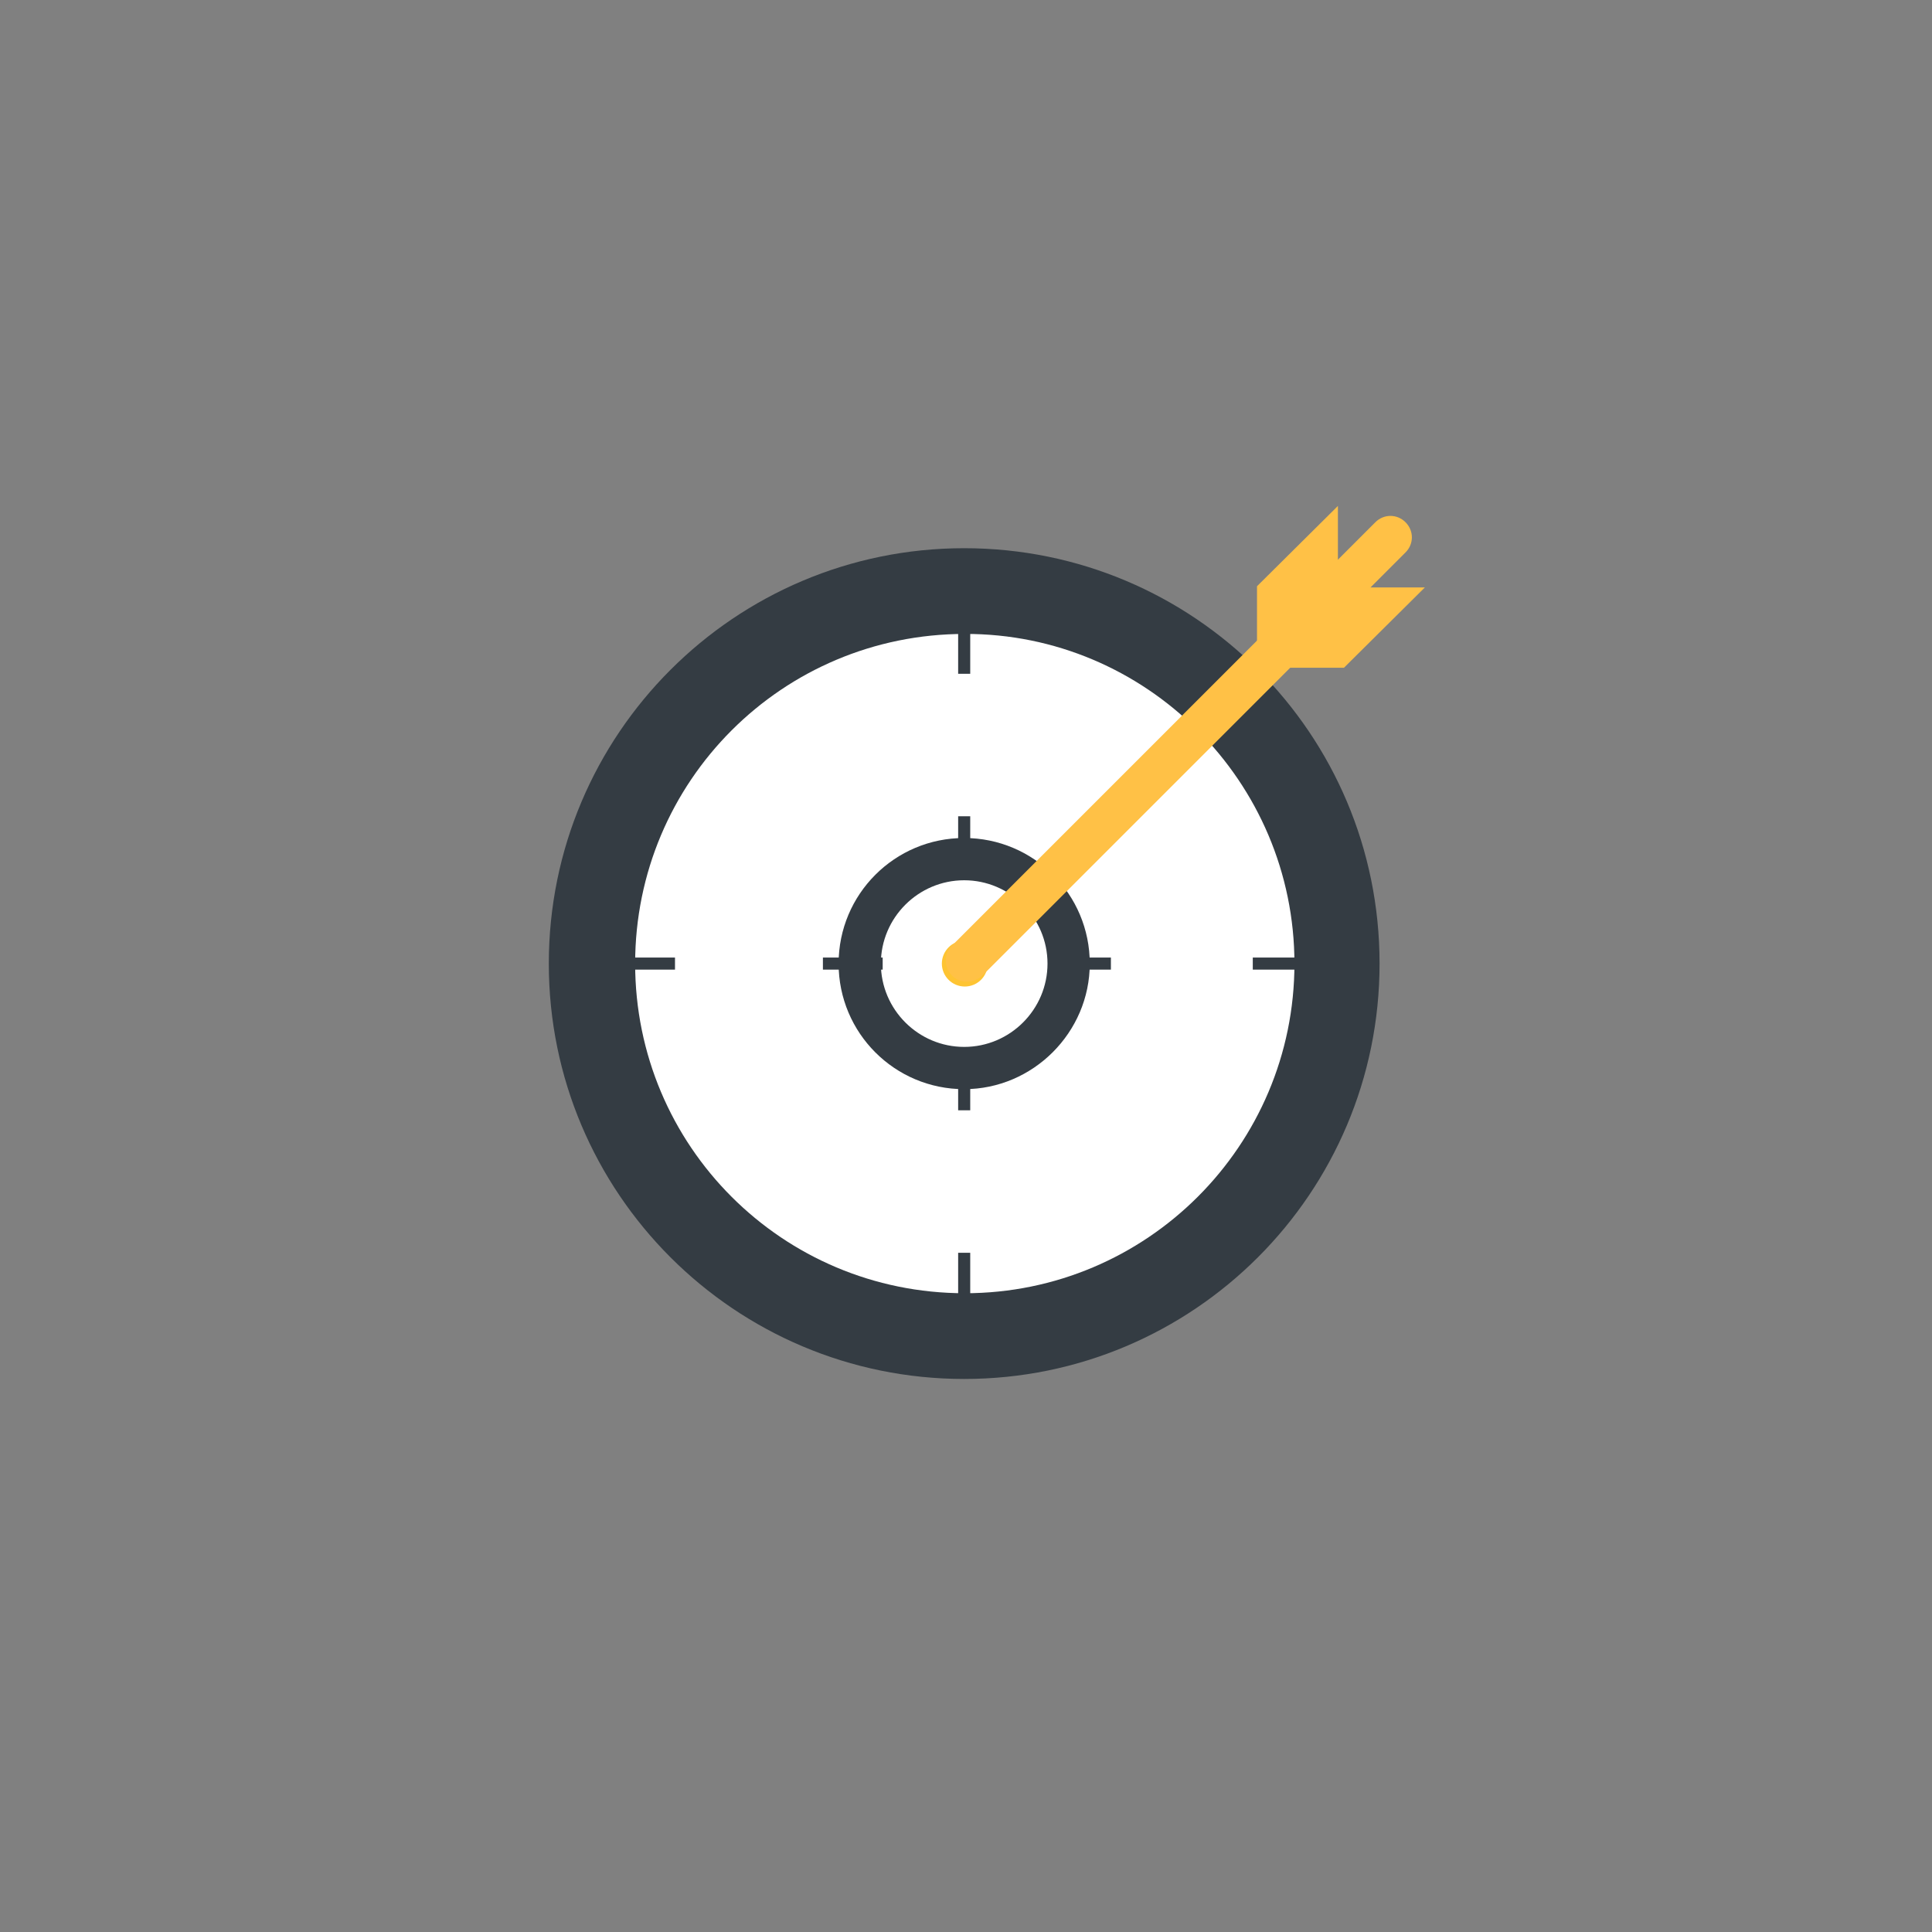 <?xml version="1.0" encoding="utf-8"?>
<!-- Generator: Adobe Illustrator 26.0.2, SVG Export Plug-In . SVG Version: 6.00 Build 0)  -->
<svg version="1.1" id="Calque_1" xmlns="http://www.w3.org/2000/svg" xmlns:xlink="http://www.w3.org/1999/xlink" x="0px" y="0px"
	 viewBox="0 0 320 320" style="enable-background:new 0 0 320 320;" xml:space="preserve">
<rect x="0" y="0" width="320" height="320" fill="#808080" stroke="none"/>
<style type="text/css">
	.st0{fill:#343C43;}
	.st1{fill:#FFFFFF;}
	.st2{fill:#FEC433;}
	.st3{fill:#FFC146;}
</style>
<g>
	<g>
		<path class="st0" d="M228.5,159.6c0,38-30.8,68.8-68.8,68.8s-68.8-30.8-68.8-68.8s30.8-68.8,68.8-68.8S228.5,121.5,228.5,159.6z"
			/>
	</g>
	<g>
		<path class="st1" d="M214.4,159.6c0,30.2-24.5,54.6-54.6,54.6c-30.2,0-54.6-24.4-54.6-54.6s24.4-54.6,54.6-54.6
			C189.8,104.9,214.4,129.4,214.4,159.6z"/>
	</g>
	<g>
		<path class="st0" d="M159.7,180.4c-11.5,0-20.8-9.3-20.8-20.8c0-11.5,9.3-20.8,20.8-20.8c11.5,0,20.8,9.3,20.8,20.8
			C180.5,171,171.1,180.4,159.7,180.4z M159.7,145.8c-7.6,0-13.8,6.2-13.8,13.8s6.2,13.8,13.8,13.8c7.6,0,13.8-6.2,13.8-13.8
			S167.3,145.8,159.7,145.8z"/>
	</g>
	<path class="st0" d="M159.7,179.4c-10.9,0-19.8-8.9-19.8-19.8c0-10.9,8.9-19.8,19.8-19.8c10.9,0,19.8,8.9,19.8,19.8
		C179.5,170.5,170.6,179.4,159.7,179.4z M159.7,141.8c-9.8,0-17.8,8-17.8,17.8c0,9.8,8,17.8,17.8,17.8c9.8,0,17.8-8,17.8-17.8
		C177.5,149.7,169.5,141.8,159.7,141.8z"/>
	<g>
		<g>
			<rect x="207.5" y="158.6" class="st0" width="14.6" height="2"/>
			<rect x="97.2" y="158.6" class="st0" width="14.6" height="2"/>
		</g>
		<g>
			<rect x="158.7" y="207.5" class="st0" width="2" height="14.5"/>
			<rect x="158.7" y="97.1" class="st0" width="2" height="14.5"/>
		</g>
	</g>
	<g>
		<g>
			<rect x="174.1" y="158.6" class="st0" width="9.9" height="2"/>
			<rect x="136.3" y="158.6" class="st0" width="9.9" height="2"/>
		</g>
		<g>
			<rect x="158.7" y="174" class="st0" width="2" height="9.9"/>
			<rect x="158.7" y="135.2" class="st0" width="2" height="10"/>
		</g>
	</g>
	<g>
		<path class="st2" d="M163.6,159.6c0,2.1-1.7,3.8-3.8,3.8c-2.1,0-3.8-1.7-3.8-3.8c0-2.1,1.7-3.8,3.8-3.8
			C161.9,155.7,163.6,157.4,163.6,159.6z"/>
	</g>
	<g>
		<g>
			<path class="st3" d="M160.2,162.6c-0.9,0-1.8-0.3-2.5-1c-1.4-1.4-1.4-3.6,0-5l70.1-70.1c1.4-1.4,3.6-1.4,5,0c1.4,1.4,1.4,3.6,0,5
				l-70.1,70.1C162,162.2,161.1,162.6,160.2,162.6z"/>
		</g>
		<g>
			<g>
				<polygon class="st3" points="221.6,97.3 221.6,83.8 208.2,97.1 208.2,110.6 209.1,110.6 222.6,110.6 236,97.3 222.5,97.3 				
					"/>
			</g>
		</g>
	</g>
</g>
</svg>
